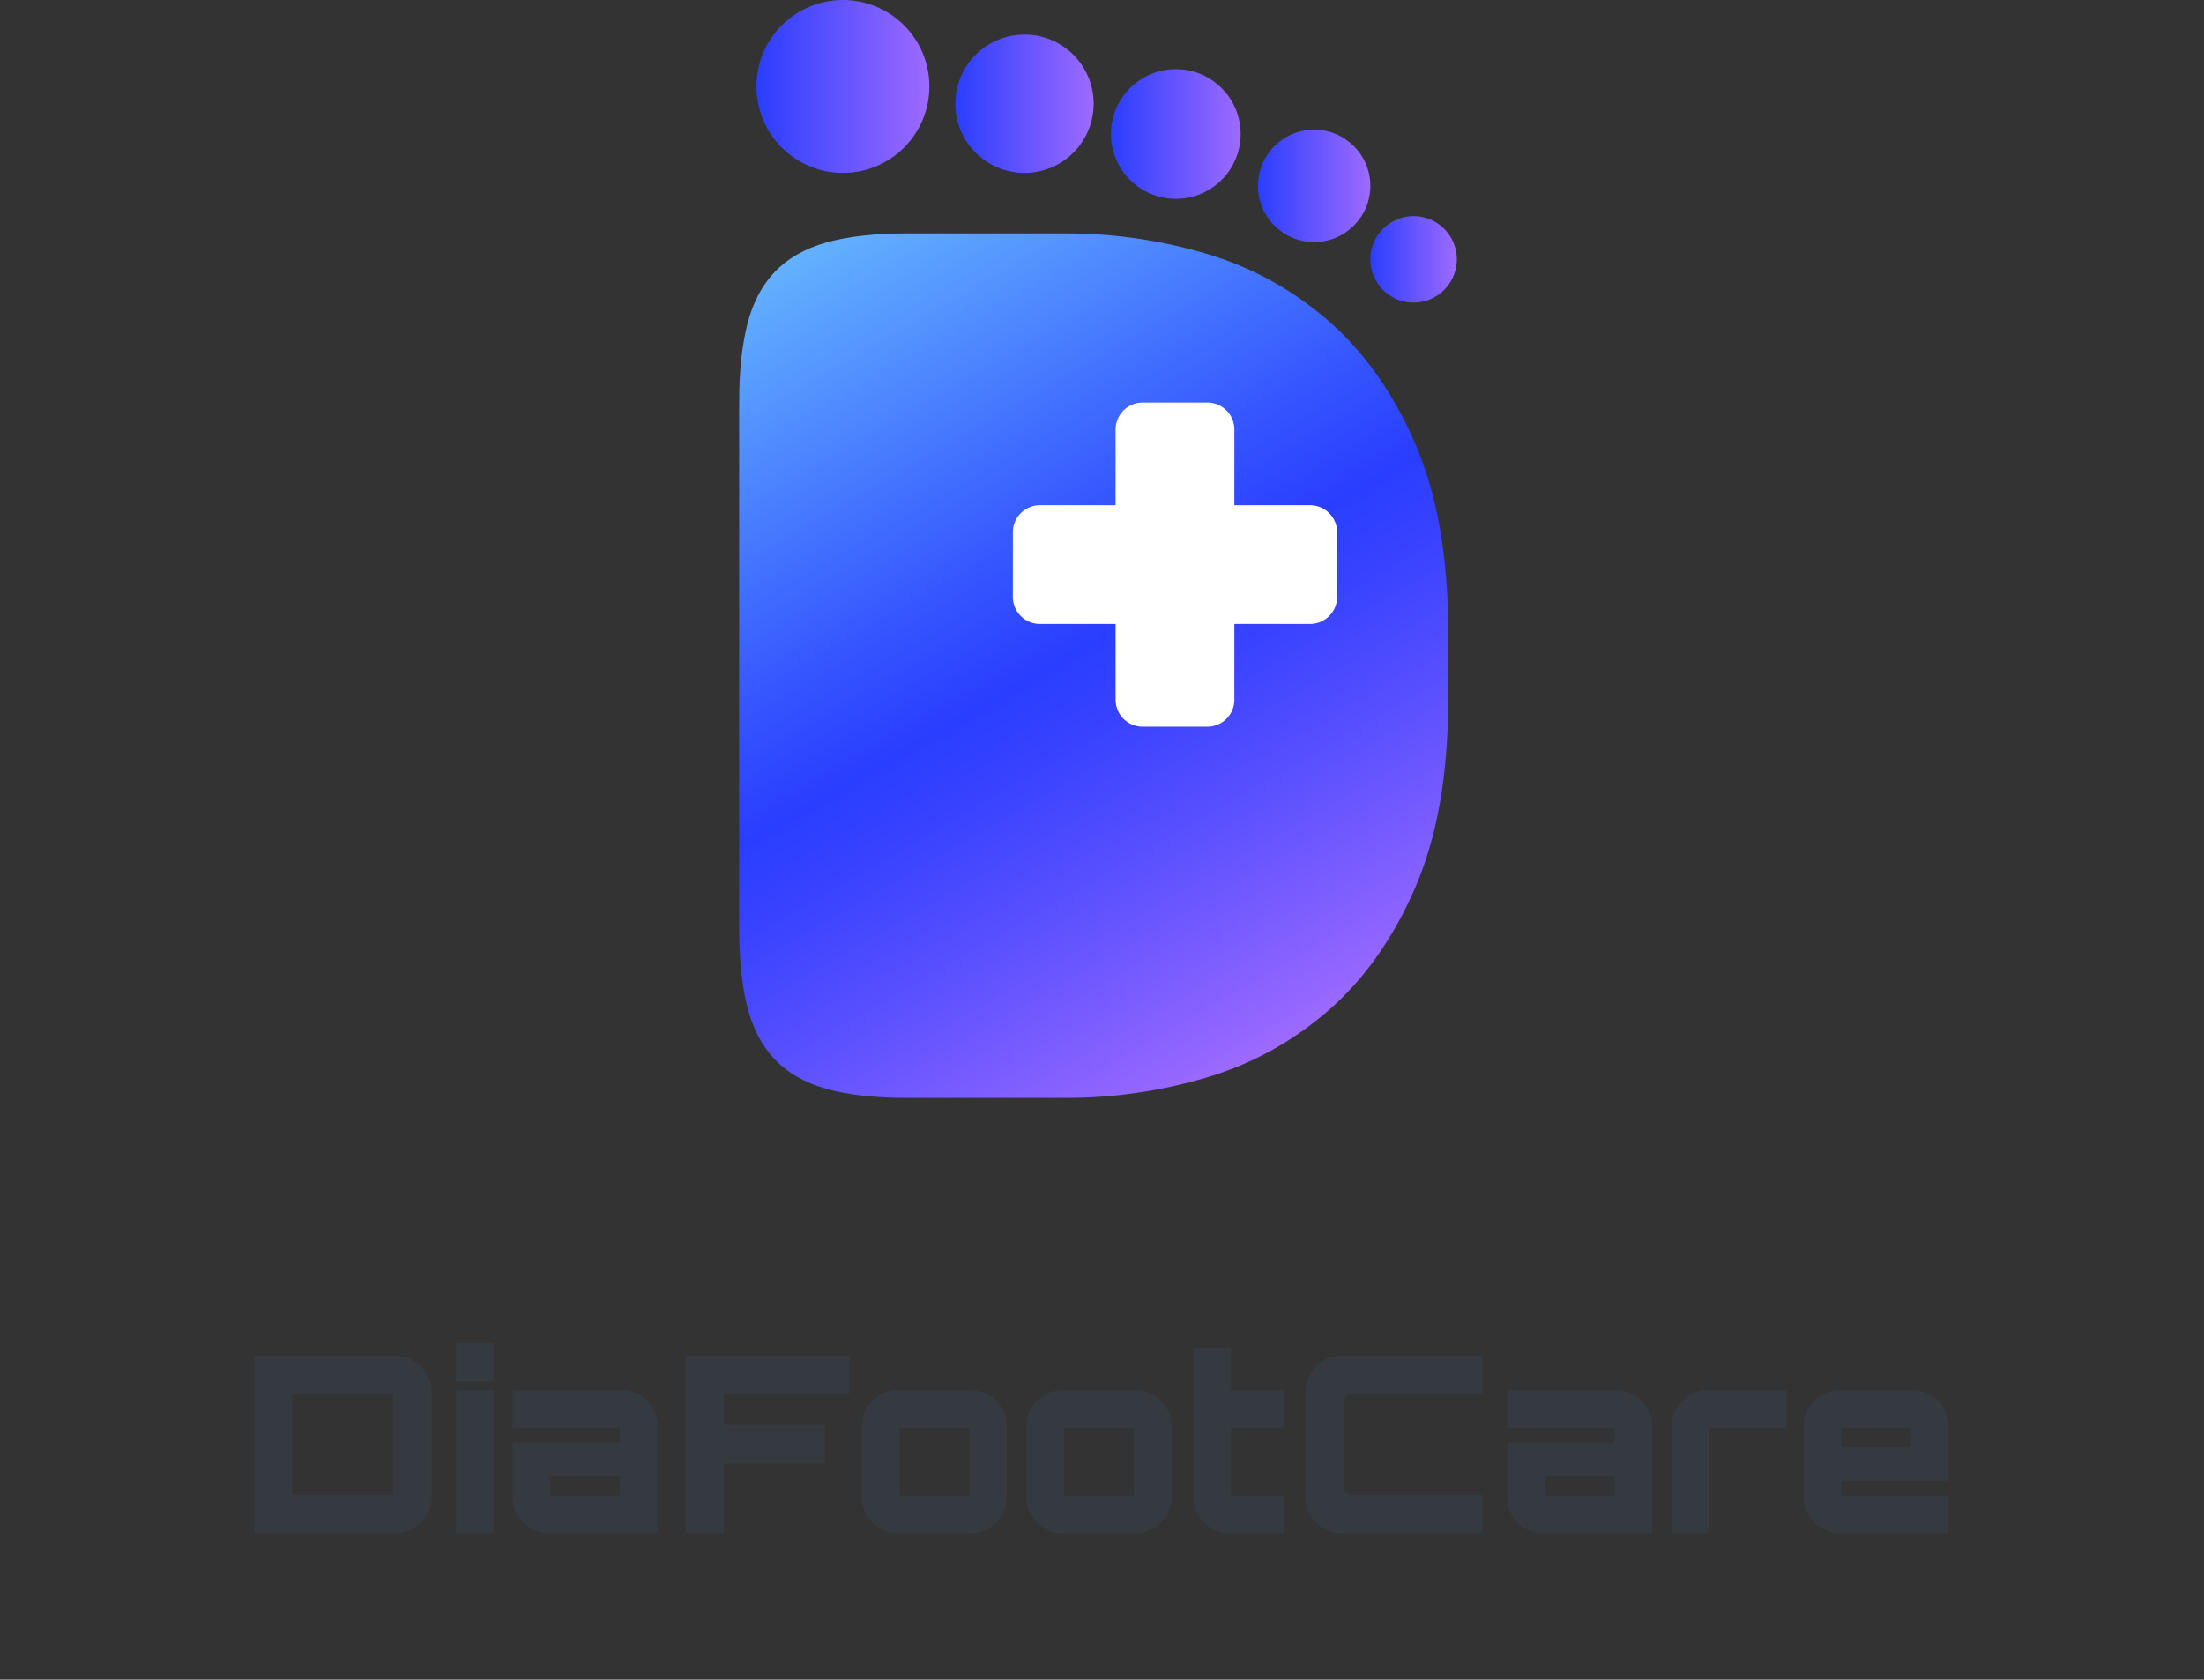 <svg xmlns="http://www.w3.org/2000/svg" width="429" height="327" fill="none" viewBox="0 0 429 327">
  <rect x="0" y="0" width="429" height="327" fill="#333333" stroke="none"/>
  <path fill="#343A40" d="M49.483 298.472v-34.56h27.408c1.312 0 2.496.32 3.552.96a7.188 7.188 0 0 1 2.592 2.592c.672 1.056 1.008 2.24 1.008 3.552v20.352c0 1.28-.336 2.464-1.008 3.552a7.188 7.188 0 0 1-2.592 2.592c-1.056.64-2.24.96-3.552.96H49.483Zm7.392-7.488h19.632V271.4H56.875v19.584Zm31.883 7.488v-27.84h7.344v27.84h-7.344Zm0-29.568v-7.392h7.344v7.392h-7.344Zm17.975 29.568c-1.28 0-2.448-.32-3.504-.96a7.444 7.444 0 0 1-2.544-2.544 6.806 6.806 0 0 1-.912-3.456v-10.656h20.88v-2.88h-20.88v-7.344h21.264c1.28 0 2.448.32 3.504.96a7.043 7.043 0 0 1 2.496 2.544c.64 1.056.96 2.208.96 3.456v20.88h-21.264Zm.384-7.344h13.536v-3.84h-13.536v3.84Zm26.272 7.344v-34.56h31.92v7.488h-24.384v6.048h19.632v7.488h-19.632v13.536h-7.536Zm41.312 0c-1.248 0-2.4-.32-3.456-.96a7.444 7.444 0 0 1-2.544-2.544 6.545 6.545 0 0 1-.96-3.456v-13.92c0-1.248.32-2.4.96-3.456a7.444 7.444 0 0 1 2.544-2.544 6.545 6.545 0 0 1 3.456-.96h14.304c1.28 0 2.448.32 3.504.96a7.043 7.043 0 0 1 2.496 2.544c.64 1.056.96 2.208.96 3.456v13.92c0 1.248-.32 2.4-.96 3.456a7.043 7.043 0 0 1-2.496 2.544c-1.056.64-2.224.96-3.504.96h-14.304Zm.384-7.344h13.536v-13.152h-13.536v13.152Zm31.678 7.344c-1.248 0-2.4-.32-3.456-.96a7.444 7.444 0 0 1-2.544-2.544 6.545 6.545 0 0 1-.96-3.456v-13.92c0-1.248.32-2.4.96-3.456a7.444 7.444 0 0 1 2.544-2.544 6.545 6.545 0 0 1 3.456-.96h14.304c1.28 0 2.448.32 3.504.96a7.043 7.043 0 0 1 2.496 2.544c.64 1.056.96 2.208.96 3.456v13.92c0 1.248-.32 2.4-.96 3.456a7.043 7.043 0 0 1-2.496 2.544c-1.056.64-2.224.96-3.504.96h-14.304Zm.384-7.344h13.536v-13.152h-13.536v13.152Zm32.151 7.344c-1.28 0-2.448-.32-3.504-.96a7.444 7.444 0 0 1-2.544-2.544 6.545 6.545 0 0 1-.96-3.456v-29.136h7.344v8.256h10.32v7.344h-10.32v13.152h10.32v7.344h-10.656Zm21.896 0c-1.312 0-2.512-.32-3.6-.96a7.444 7.444 0 0 1-2.544-2.544c-.64-1.088-.96-2.288-.96-3.6v-20.352c0-1.312.32-2.496.96-3.552a7.314 7.314 0 0 1 2.544-2.592c1.088-.64 2.288-.96 3.6-.96h27.36v7.488h-25.44c-.512 0-.912.128-1.2.384-.256.256-.384.656-.384 1.2V289.4c0 .512.128.912.384 1.2.288.256.688.384 1.2.384h25.44v7.488h-27.36Zm39.133 0c-1.28 0-2.448-.32-3.504-.96a7.444 7.444 0 0 1-2.544-2.544 6.806 6.806 0 0 1-.912-3.456v-10.656h20.88v-2.88h-20.88v-7.344h21.264c1.28 0 2.448.32 3.504.96a7.043 7.043 0 0 1 2.496 2.544c.64 1.056.96 2.208.96 3.456v20.88h-21.264Zm.384-7.344h13.536v-3.84h-13.536v3.84Zm24.672 7.344v-20.88c0-1.248.32-2.4.96-3.456a7.444 7.444 0 0 1 2.544-2.544c1.056-.64 2.224-.96 3.504-.96h15.36v7.344h-15.024v20.496h-7.344Zm32.646 0c-1.248 0-2.4-.32-3.456-.96a7.444 7.444 0 0 1-2.544-2.544 6.545 6.545 0 0 1-.96-3.456v-13.92c0-1.248.32-2.4.96-3.456a7.444 7.444 0 0 1 2.544-2.544 6.545 6.545 0 0 1 3.456-.96h14.304c1.28 0 2.448.32 3.504.96a7.043 7.043 0 0 1 2.496 2.544c.64 1.056.96 2.208.96 3.456v10.656h-20.88v2.88h20.88v7.344h-21.264Zm.384-16.656h13.536v-3.84h-13.536v3.84Z"/>
  <path fill="url(#a)" d="M164.068 33.66c9.295 0 16.83-7.535 16.83-16.83 0-9.295-7.535-16.83-16.83-16.83-9.295 0-16.83 7.535-16.83 16.83 0 9.295 7.535 16.83 16.83 16.83Z"/>
  <path fill="url(#b)" d="M199.41 33.66c7.436 0 13.463-6.029 13.463-13.465S206.846 6.731 199.41 6.731c-7.436 0-13.464 6.028-13.464 13.464 0 7.436 6.028 13.464 13.464 13.464Z"/>
  <path fill="url(#c)" d="M228.862 38.71c6.972 0 12.623-5.652 12.623-12.623 0-6.971-5.651-12.622-12.623-12.622-6.971 0-12.622 5.65-12.622 12.622 0 6.971 5.651 12.622 12.622 12.622Z"/>
  <path fill="url(#d)" d="M255.79 47.124c6.042 0 10.939-4.898 10.939-10.94 0-6.041-4.897-10.939-10.939-10.939s-10.939 4.898-10.939 10.94c0 6.041 4.897 10.939 10.939 10.939Z"/>
  <path fill="url(#e)" d="M275.145 58.905a8.415 8.415 0 1 0 0-16.83 8.415 8.415 0 0 0 0 16.83Z"/>
  <path fill="url(#f)" d="M275.394 86.21c-4.317-9.9-10.005-17.876-17.041-23.939-7.036-6.063-14.982-10.38-23.837-12.962-8.855-2.582-17.805-3.868-26.869-3.868h-31.156c-6.273 0-11.5.596-15.682 1.777-4.182 1.182-7.527 3.105-10.037 5.75-2.509 2.644-4.286 6.063-5.332 10.244-1.045 4.181-1.568 9.272-1.568 15.262v102.233c0 5.99.523 11.08 1.568 15.262 1.046 4.181 2.823 7.599 5.332 10.244 2.51 2.645 5.855 4.568 10.037 5.749 4.182 1.182 9.409 1.777 15.682 1.777h31.156c9.064 0 18.014-1.285 26.869-3.867s16.801-6.9 23.837-12.962c7.036-6.063 12.724-14.039 17.041-23.938 4.318-9.9 6.483-22.088 6.483-36.587v-13.589c0-14.499-2.165-26.688-6.483-36.587Z"/>
  <path fill="#fff" d="M255.001 98.353h-52.593a5.259 5.259 0 0 0-5.259 5.26v12.601a5.258 5.258 0 0 0 5.259 5.259h52.593a5.258 5.258 0 0 0 5.259-5.259v-12.601a5.259 5.259 0 0 0-5.259-5.26Z"/>
  <path fill="#fff" d="M217.144 83.625v52.593a5.26 5.26 0 0 0 5.259 5.26h12.602a5.26 5.26 0 0 0 5.259-5.26V83.625a5.26 5.26 0 0 0-5.259-5.26h-12.602a5.26 5.26 0 0 0-5.259 5.26Z"/>
  <defs>
    <linearGradient id="a" x1="147.228" x2="180.898" y1="16.83" y2="16.83" gradientUnits="userSpaceOnUse">
      <stop stop-color="#2A3EFF"/>
      <stop offset="1" stop-color="#9E6AFF"/>
    </linearGradient>
    <linearGradient id="b" x1="185.946" x2="212.873" y1="20.195" y2="20.195" gradientUnits="userSpaceOnUse">
      <stop stop-color="#2A3EFF"/>
      <stop offset="1" stop-color="#9E6AFF"/>
    </linearGradient>
    <linearGradient id="c" x1="216.251" x2="241.485" y1="26.087" y2="26.087" gradientUnits="userSpaceOnUse">
      <stop stop-color="#2A3EFF"/>
      <stop offset="1" stop-color="#9E6AFF"/>
    </linearGradient>
    <linearGradient id="d" x1="244.851" x2="266.729" y1="36.184" y2="36.184" gradientUnits="userSpaceOnUse">
      <stop stop-color="#2A3EFF"/>
      <stop offset="1" stop-color="#9E6AFF"/>
    </linearGradient>
    <linearGradient id="e" x1="266.73" x2="283.56" y1="50.49" y2="50.49" gradientUnits="userSpaceOnUse">
      <stop stop-color="#2A3EFF"/>
      <stop offset="1" stop-color="#9E6AFF"/>
    </linearGradient>
    <linearGradient id="f" x1="156.732" x2="246.895" y1="48.64" y2="204.845" gradientUnits="userSpaceOnUse">
      <stop stop-color="#63B1FF"/>
      <stop offset=".11" stop-color="#5698FF"/>
      <stop offset=".39" stop-color="#3657FF"/>
      <stop offset=".52" stop-color="#2A3EFF"/>
      <stop offset=".6" stop-color="#3742FF"/>
      <stop offset=".75" stop-color="#5950FF"/>
      <stop offset=".96" stop-color="#9165FF"/>
      <stop offset="1" stop-color="#9E6AFF"/>
    </linearGradient>
  </defs>
</svg>
